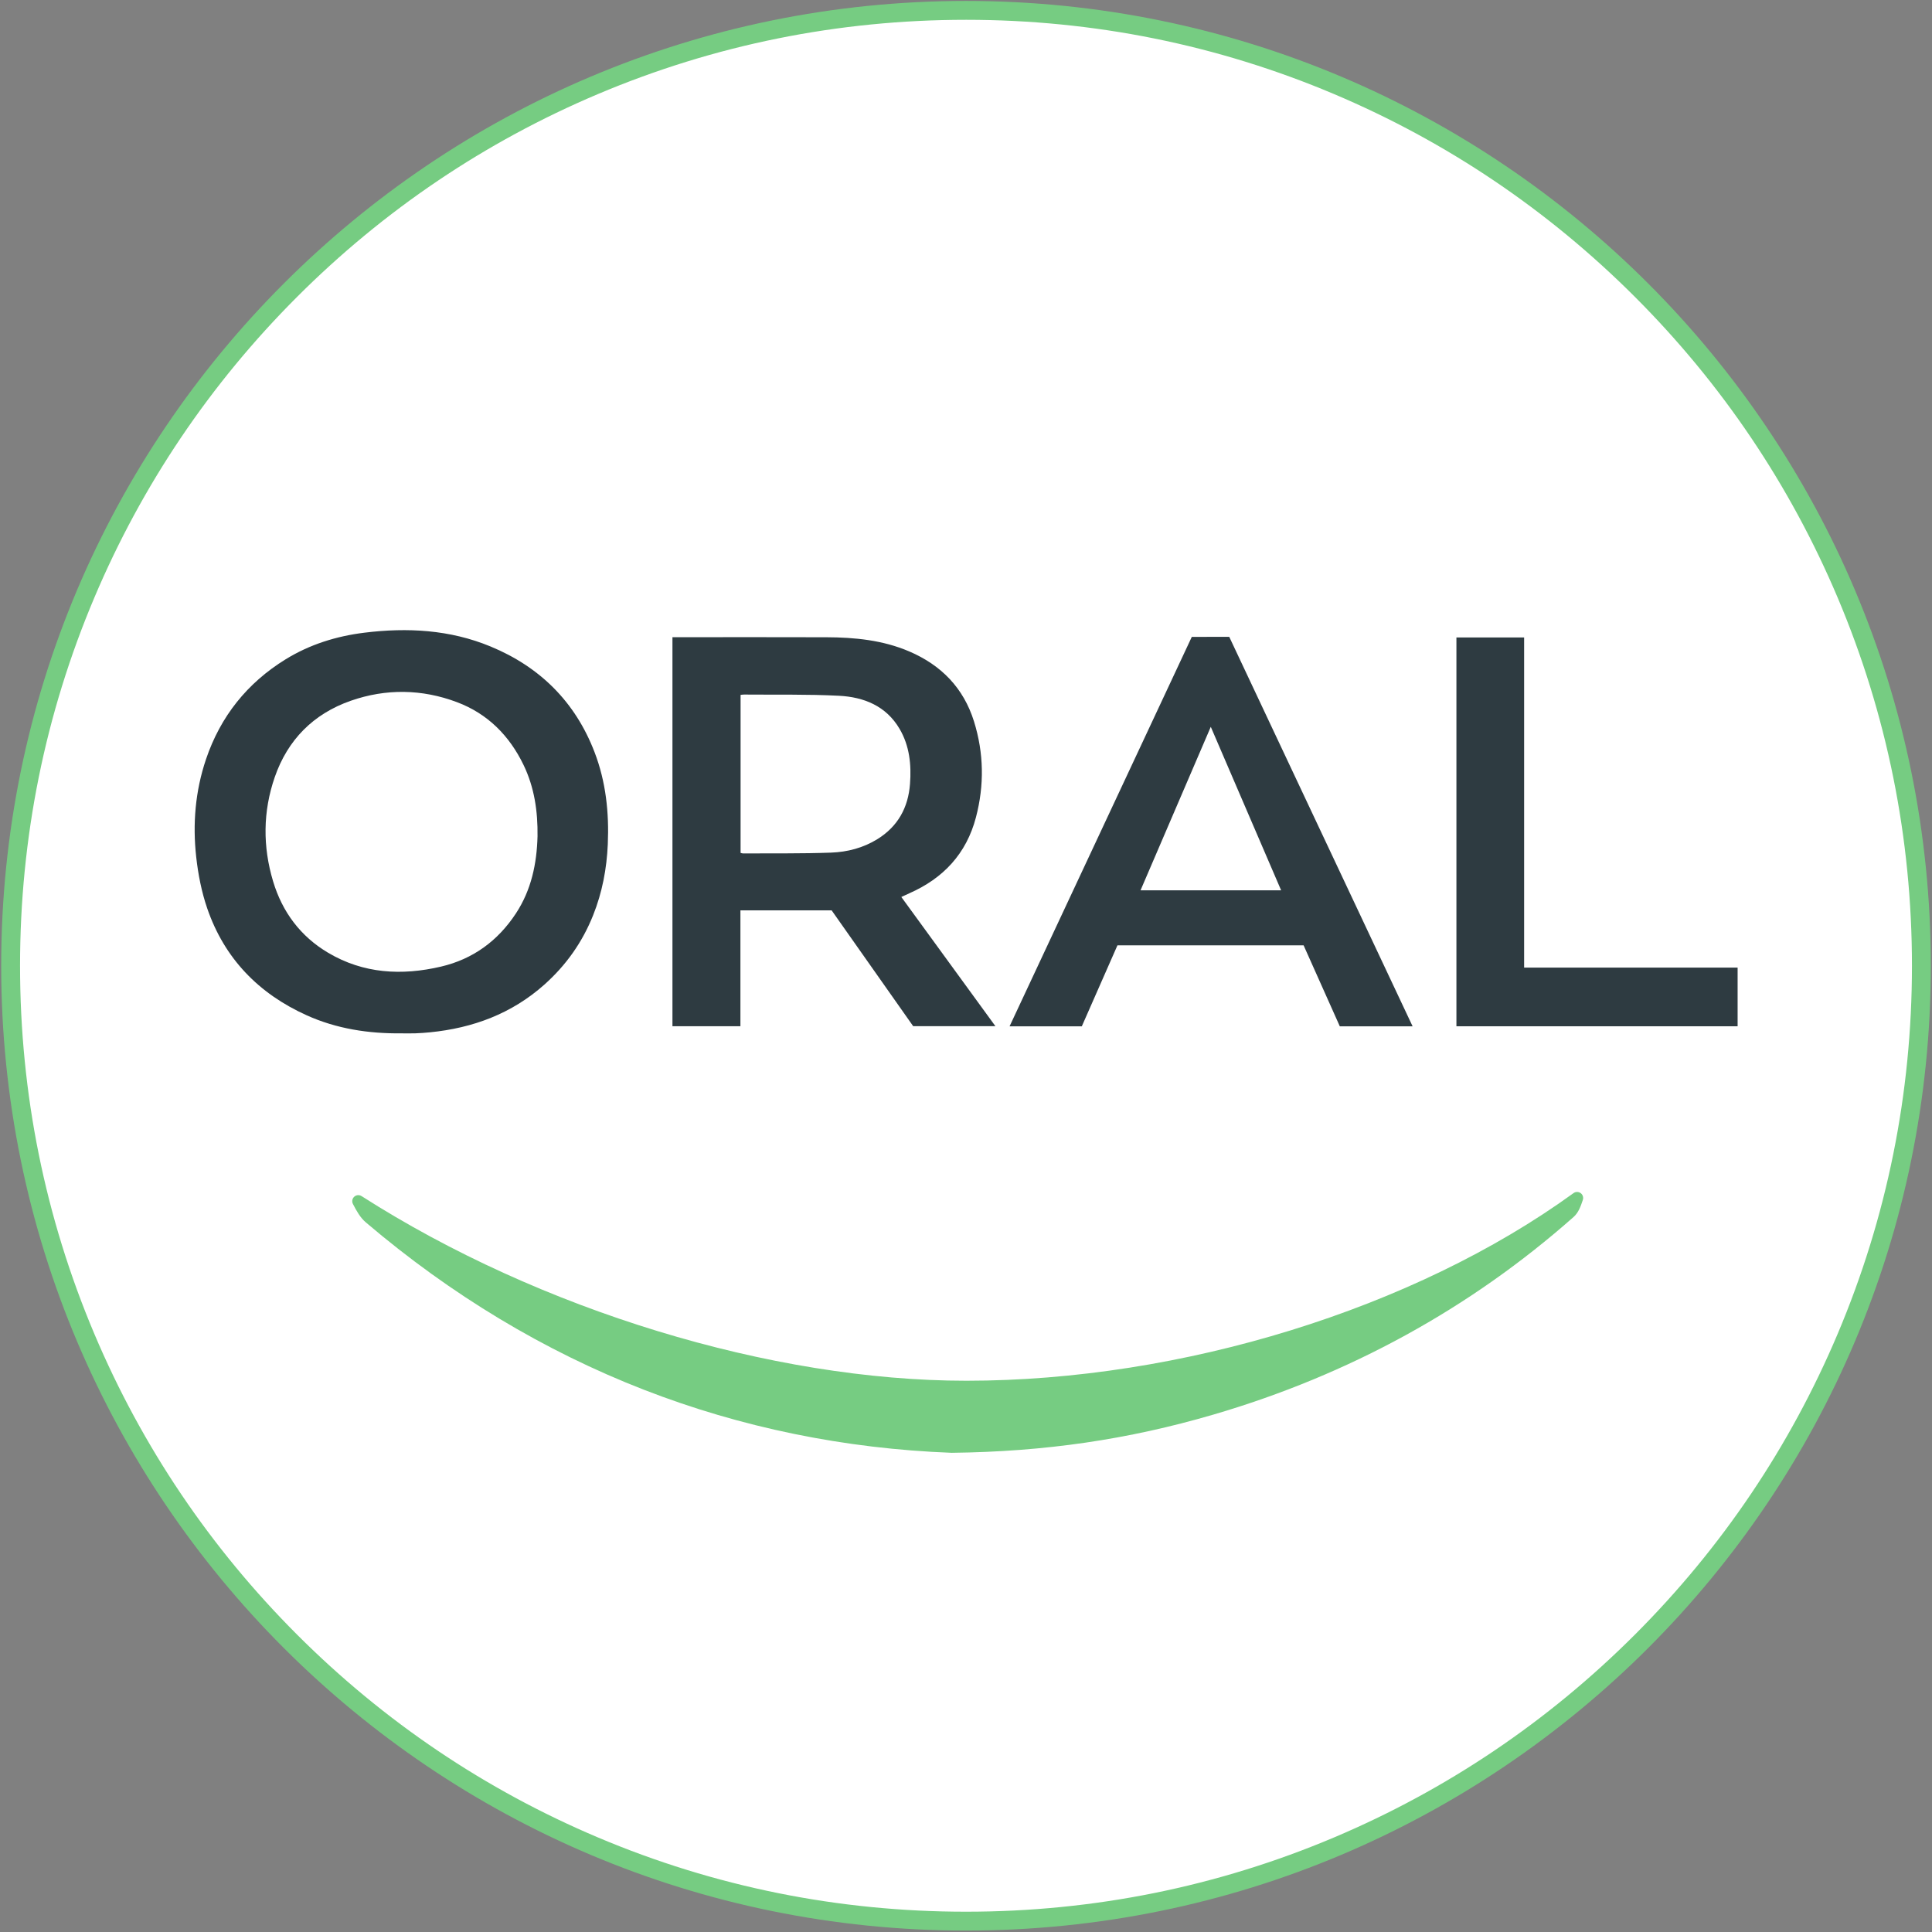 <?xml version="1.0" encoding="UTF-8" standalone="no"?>
<!-- Created with Inkscape (http://www.inkscape.org/) -->

<svg
   version="1.1"
   id="svg1"
   width="682.667"
   height="682.667"
   viewBox="0 0 682.667 682.667"
   xmlns="http://www.w3.org/2000/svg"
   xmlns:svg="http://www.w3.org/2000/svg">
  <rect x="0" y="0" width="682.667" height="682.667" fill="#808080" stroke="none"/>
  <defs
     id="defs1">
    <clipPath
       clipPathUnits="userSpaceOnUse"
       id="clipPath3">
      <path
         d="M 0,512 H 512 V 0 H 0 Z"
         transform="translate(-256,-2.75)"
         id="path3" />
    </clipPath>
    <clipPath
       clipPathUnits="userSpaceOnUse"
       id="clipPath5">
      <path
         d="M 0,512 H 512 V 0 H 0 Z"
         transform="translate(-256,-511.75)"
         id="path5" />
    </clipPath>
    <clipPath
       clipPathUnits="userSpaceOnUse"
       id="clipPath7">
      <path
         d="M 0,512 H 512 V 0 H 0 Z"
         transform="translate(-403.909,-255.583)"
         id="path7" />
    </clipPath>
    <clipPath
       clipPathUnits="userSpaceOnUse"
       id="clipPath9">
      <path
         d="M 0,512 H 512 V 0 H 0 Z"
         transform="translate(-418.897,-195.809)"
         id="path9" />
    </clipPath>
  </defs>
  <g
     id="g1">
    <g
       id="group-MC0">
      <path
         id="path2"
         d="m 0,0 c -67.647,0 -131.244,26.343 -179.076,74.176 -47.832,47.833 -74.174,111.43 -74.174,179.077 0,67.646 26.342,131.242 74.174,179.074 C -131.244,480.158 -67.647,506.5 0,506.5 c 67.645,0 131.242,-26.342 179.074,-74.173 47.833,-47.832 74.176,-111.429 74.176,-179.074 0,-67.647 -26.343,-131.244 -74.176,-179.077 C 131.242,26.343 67.645,0 0,0"
         style="fill:#ffffff;fill-opacity:1;fill-rule:nonzero;stroke:none"
         transform="matrix(1.333,0,0,-1.333,341.333,679)"
         clip-path="url(#clipPath3)" />
      <path
         id="path4"
         d="m 0,0 c -141.25,0 -255.75,-114.5 -255.75,-255.747 0,-141.249 114.5,-255.753 255.75,-255.753 141.246,0 255.75,114.504 255.75,255.753 C 255.75,-114.5 141.246,0 0,0 m 0,-5 c 33.854,0 66.691,-6.629 97.602,-19.703 29.858,-12.629 56.675,-30.709 79.705,-53.738 23.03,-23.03 41.111,-49.846 53.74,-79.705 13.074,-30.91 19.703,-63.748 19.703,-97.601 0,-33.854 -6.629,-66.692 -19.703,-97.604 -12.629,-29.858 -30.71,-56.675 -53.74,-79.706 -23.031,-23.03 -49.847,-41.111 -79.705,-53.74 C 66.691,-499.871 33.854,-506.5 0,-506.5 c -33.854,0 -66.692,6.629 -97.604,19.703 -29.858,12.629 -56.675,30.71 -79.705,53.74 -23.029,23.031 -41.109,49.848 -53.738,79.706 -13.074,30.912 -19.703,63.749 -19.703,97.604 0,33.853 6.629,66.691 19.703,97.601 12.629,29.859 30.709,56.675 53.738,79.705 23.03,23.029 49.847,41.109 79.705,53.738 C -66.693,-11.629 -33.854,-5 0,-5"
         style="fill:#76cc82;fill-opacity:1;fill-rule:nonzero;stroke:none"
         transform="matrix(1.333,0,0,-1.333,341.333,0.333)"
         clip-path="url(#clipPath5)" />
      <path
         id="path6"
         d="M 0,0 V 87.506 H -17.947 V -15.556 h 74.538 l 0,15.556 z m -101.682,20.477 c 6.193,14.414 12.328,28.694 18.622,43.341 6.277,-14.587 12.415,-28.856 18.648,-43.341 z m 13.592,67.186 c -16.105,-34.418 -32.177,-68.765 -48.306,-103.235 h 19.149 c 3.169,7.201 6.312,14.344 9.446,21.467 h 49.346 c 3.213,-7.187 6.416,-14.352 9.597,-21.466 H -29.56 C -45.812,18.948 -61.991,53.313 -78.162,87.663 Z m -83.317,-53.602 c -3.76,-2.337 -7.983,-3.431 -12.303,-3.589 -7.777,-0.284 -15.568,-0.169 -23.353,-0.215 -0.166,-0.001 -0.331,0.072 -0.636,0.142 v 41.885 c 0.355,0.035 0.642,0.091 0.929,0.088 8.383,-0.075 16.78,0.106 25.145,-0.321 6.587,-0.336 12.49,-2.68 16.065,-8.759 2.648,-4.503 3.159,-9.497 2.772,-14.608 -0.474,-6.274 -3.201,-11.257 -8.619,-14.623 m 8.423,-14.377 c 9.026,3.97 15.147,10.504 17.675,20.142 2.234,8.508 2.104,17.012 -0.513,25.413 -2.764,8.872 -8.679,14.927 -17.162,18.562 -7.02,3.009 -14.448,3.732 -21.97,3.76 -13.057,0.049 -26.114,0.014 -39.171,0.014 h -1.635 V -15.546 h 18.018 v 30.713 h 24.179 c 7.17,-10.185 14.446,-20.519 21.611,-30.696 h 21.799 c -8.379,11.506 -16.618,22.82 -24.935,34.239 0.799,0.371 1.446,0.685 2.104,0.974 M -267.257,14.345 C -272.049,7.064 -278.651,2.23 -287.134,0.25 c -10.368,-2.421 -20.517,-1.886 -29.892,3.673 -7.325,4.342 -12.149,10.805 -14.592,18.935 -2.772,9.222 -2.702,18.528 0.432,27.604 3.415,9.891 10.24,16.797 20.153,20.262 9.36,3.27 18.886,3.114 28.155,-0.369 8.116,-3.051 13.892,-8.861 17.649,-16.646 2.867,-5.938 3.794,-12.273 3.706,-18.905 -0.195,-7.23 -1.625,-14.215 -5.734,-20.459 m -6.754,70.782 c -10.742,4.441 -21.989,5.049 -33.414,3.642 -7.438,-0.917 -14.483,-3.121 -20.856,-7.045 -10.195,-6.277 -17.286,-15.146 -21.125,-26.511 -2.848,-8.433 -3.569,-17.152 -2.59,-25.933 0.512,-4.589 1.42,-9.238 2.919,-13.596 4.561,-13.264 13.611,-22.584 26.358,-28.335 7.973,-3.598 16.427,-4.871 25.111,-4.786 1.24,0 2.481,-0.035 3.719,0.01 1.281,0.046 2.561,0.137 3.836,0.264 11.4,1.131 21.685,4.934 30.339,12.645 5.746,5.12 10.065,11.22 12.924,18.378 2.421,6.06 3.611,12.343 3.893,18.838 0.362,8.364 -0.498,16.554 -3.515,24.414 -5.117,13.331 -14.485,22.595 -27.599,28.015"
         style="fill:#2e3b41;fill-opacity:1;fill-rule:nonzero;stroke:none"
         transform="matrix(1.333,0,0,-1.333,538.545,341.889)"
         clip-path="url(#clipPath7)" />
      <path
         id="path8"
         d="m 0,0 c -0.562,0.413 -1.327,0.416 -1.892,0.007 -42.289,-30.682 -103.959,-49.74 -160.942,-49.74 -51.677,0 -113.111,18.754 -160.329,48.944 -0.61,0.392 -1.408,0.323 -1.944,-0.166 -0.536,-0.489 -0.677,-1.276 -0.343,-1.921 0.996,-1.926 1.942,-3.622 3.435,-4.894 22.519,-19.173 47.312,-34.094 73.69,-44.347 25.764,-10.016 53.186,-15.639 81.584,-16.717 24.707,0.288 46.762,3.509 69.407,10.135 35.95,10.52 68.063,28.139 95.447,52.369 1.327,1.173 1.898,2.868 2.457,4.526 C 0.792,-1.142 0.562,-0.413 0,0"
         style="fill:#76cc82;fill-opacity:1;fill-rule:nonzero;stroke:none"
         transform="matrix(1.333,0,0,-1.333,558.53,421.589)"
         clip-path="url(#clipPath9)" />
    </g>
  </g>
</svg>
